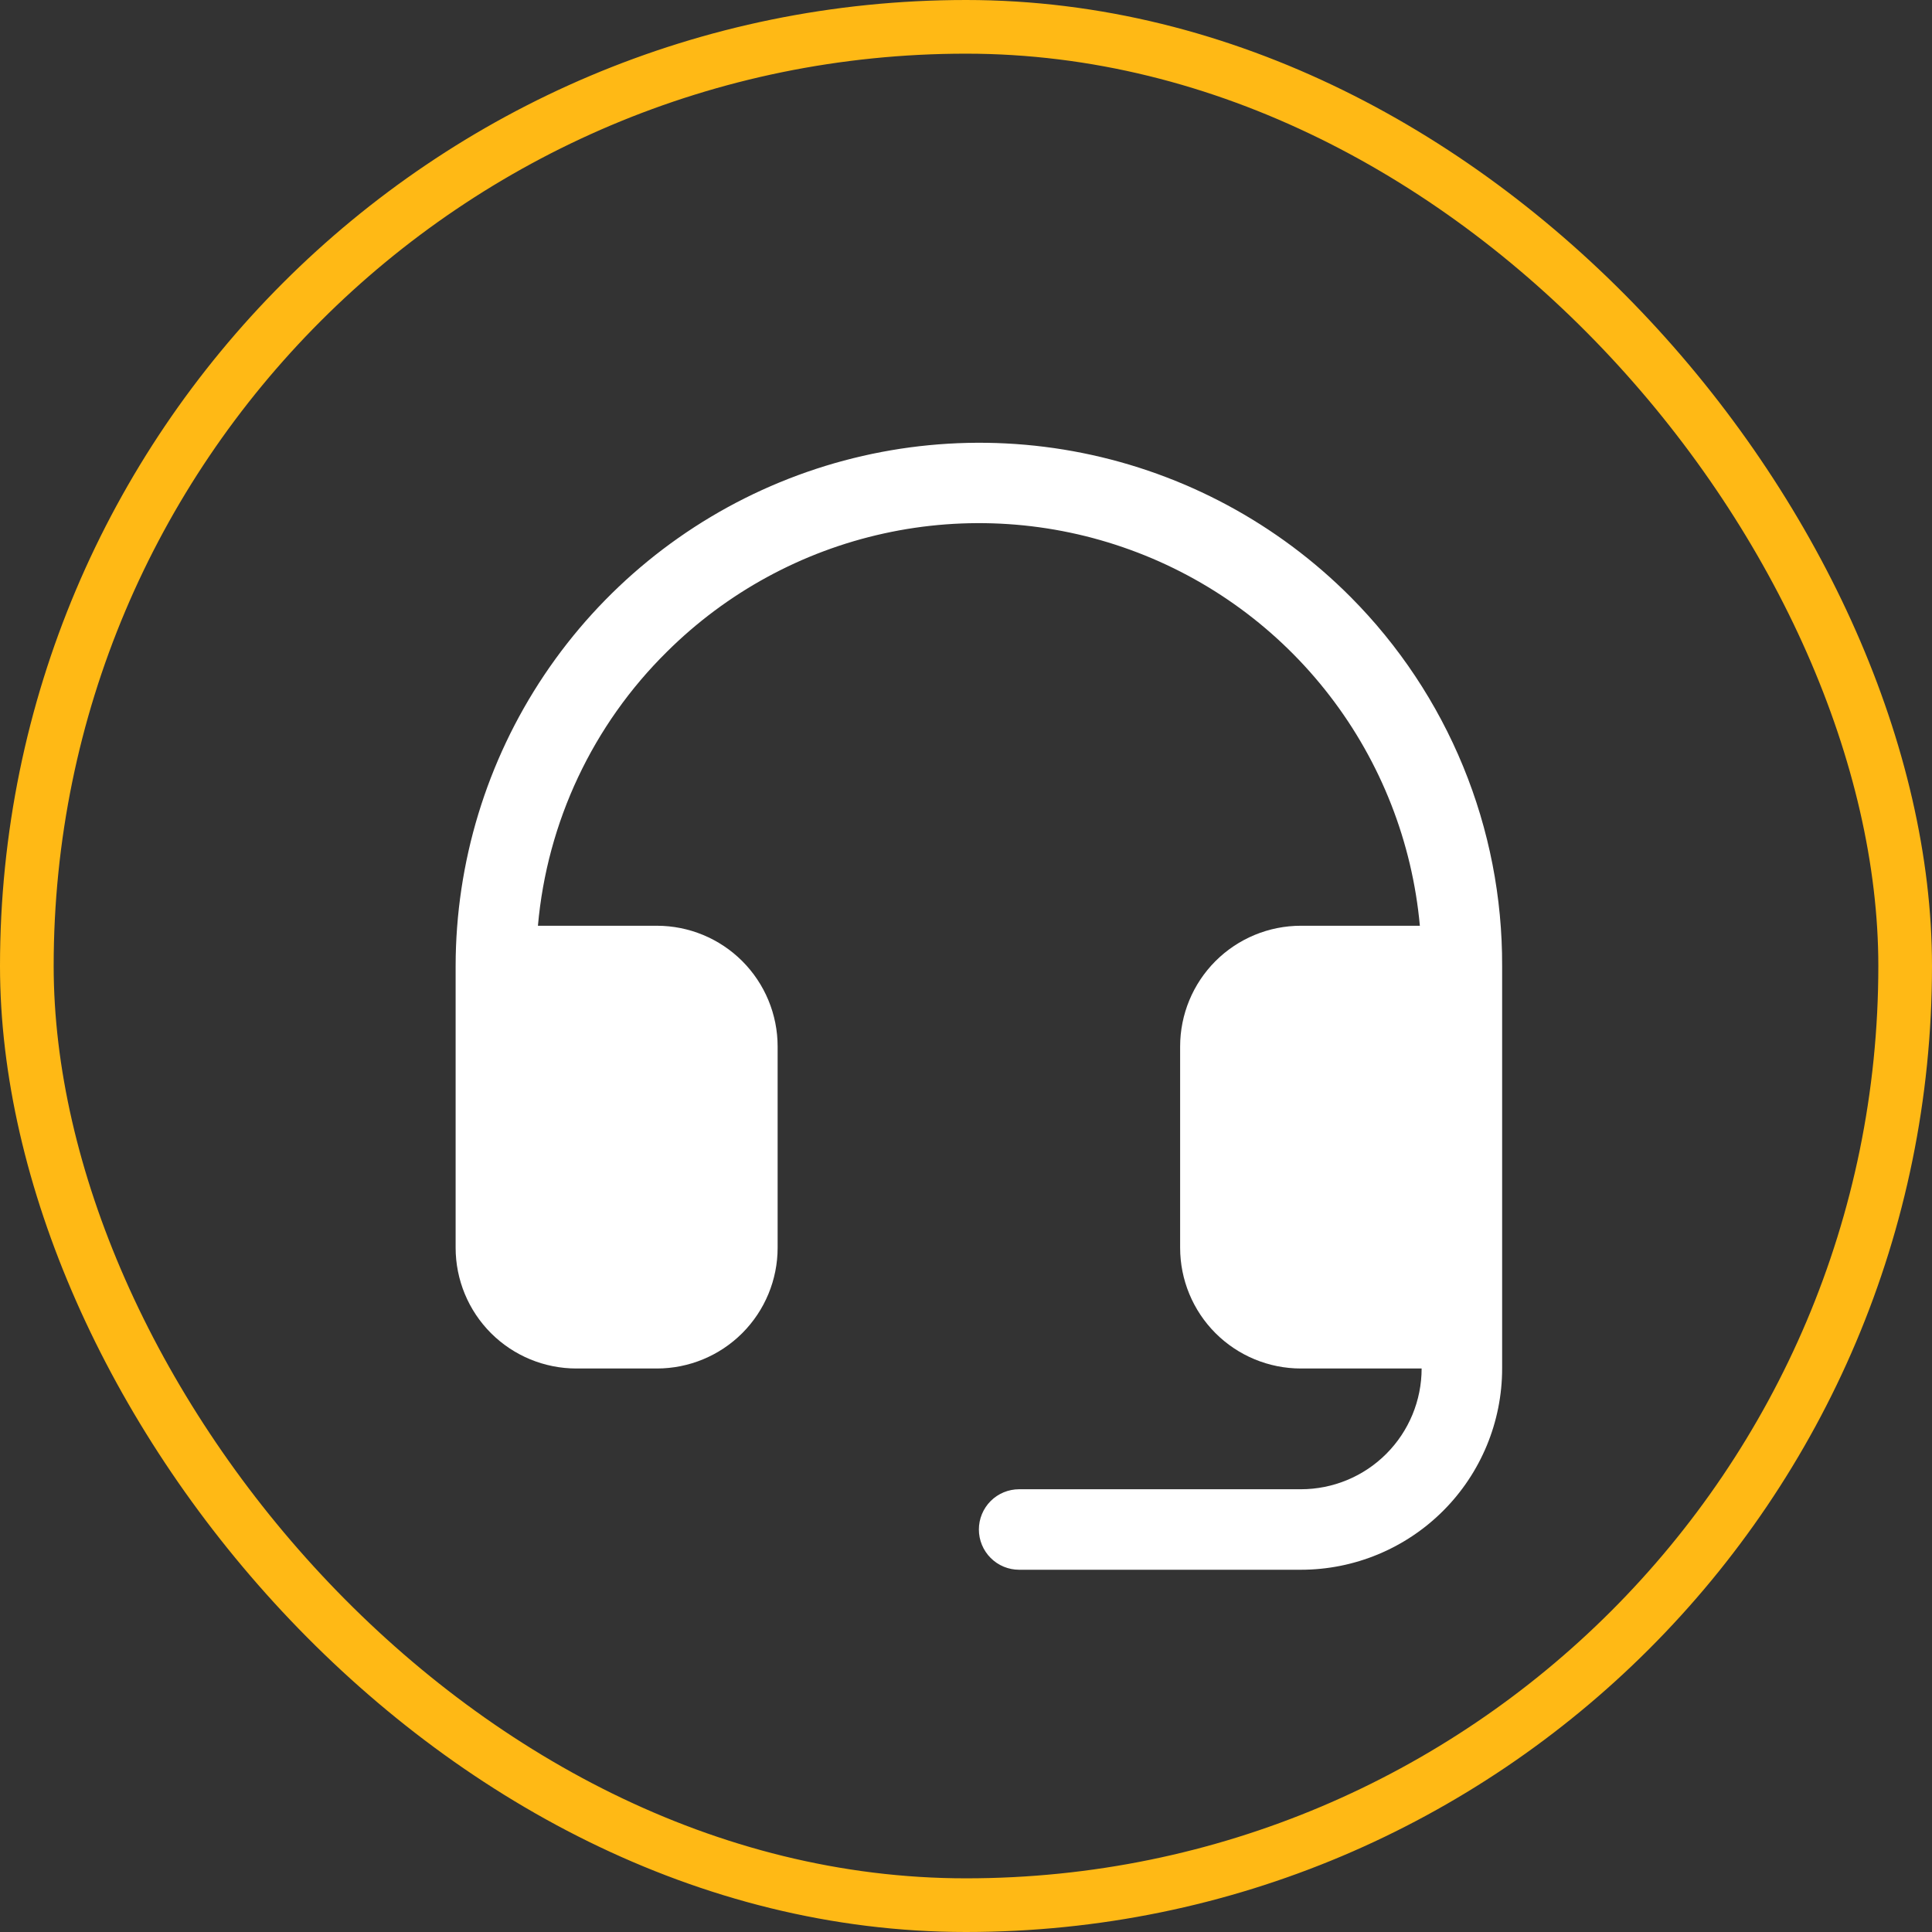 <svg width="72" height="72" viewBox="0 0 72 72" fill="none" xmlns="http://www.w3.org/2000/svg">
<rect x="0" y="0" width="72" height="72" fill="#333333" stroke="none"/>
<rect x="1" y="1" width="70" height="70" rx="35" stroke="#FFB915" stroke-width="2"/>
<path d="M55.98 36V51C55.98 52.989 55.189 54.897 53.783 56.303C52.376 57.71 50.469 58.5 48.48 58.5H37.98C37.582 58.5 37.2 58.342 36.919 58.06C36.638 57.779 36.48 57.398 36.48 57C36.48 56.602 36.638 56.221 36.919 55.939C37.2 55.658 37.582 55.5 37.98 55.5H48.48C49.673 55.5 50.818 55.026 51.661 54.182C52.505 53.338 52.98 52.193 52.98 51H48.48C47.286 51 46.141 50.526 45.297 49.682C44.454 48.838 43.98 47.693 43.98 46.5V39C43.98 37.806 44.454 36.662 45.297 35.818C46.141 34.974 47.286 34.5 48.48 34.5H52.914C52.63 31.382 51.465 28.409 49.554 25.928C47.644 23.447 45.067 21.561 42.124 20.491C39.182 19.42 35.996 19.208 32.938 19.881C29.88 20.553 27.076 22.082 24.855 24.289C22.092 27.015 20.388 30.634 20.047 34.5H24.48C25.673 34.5 26.818 34.974 27.662 35.818C28.505 36.662 28.98 37.806 28.98 39V46.5C28.98 47.693 28.505 48.838 27.662 49.682C26.818 50.526 25.673 51 24.48 51H21.48C20.286 51 19.141 50.526 18.297 49.682C17.454 48.838 16.98 47.693 16.98 46.5V36C16.984 32.137 18.134 28.363 20.284 25.154C22.435 21.945 25.489 19.446 29.06 17.974C32.631 16.502 36.559 16.122 40.346 16.883C44.133 17.644 47.609 19.511 50.334 22.249C52.133 24.057 53.558 26.202 54.527 28.562C55.496 30.921 55.989 33.449 55.98 36Z" fill="white"/>
</svg>

